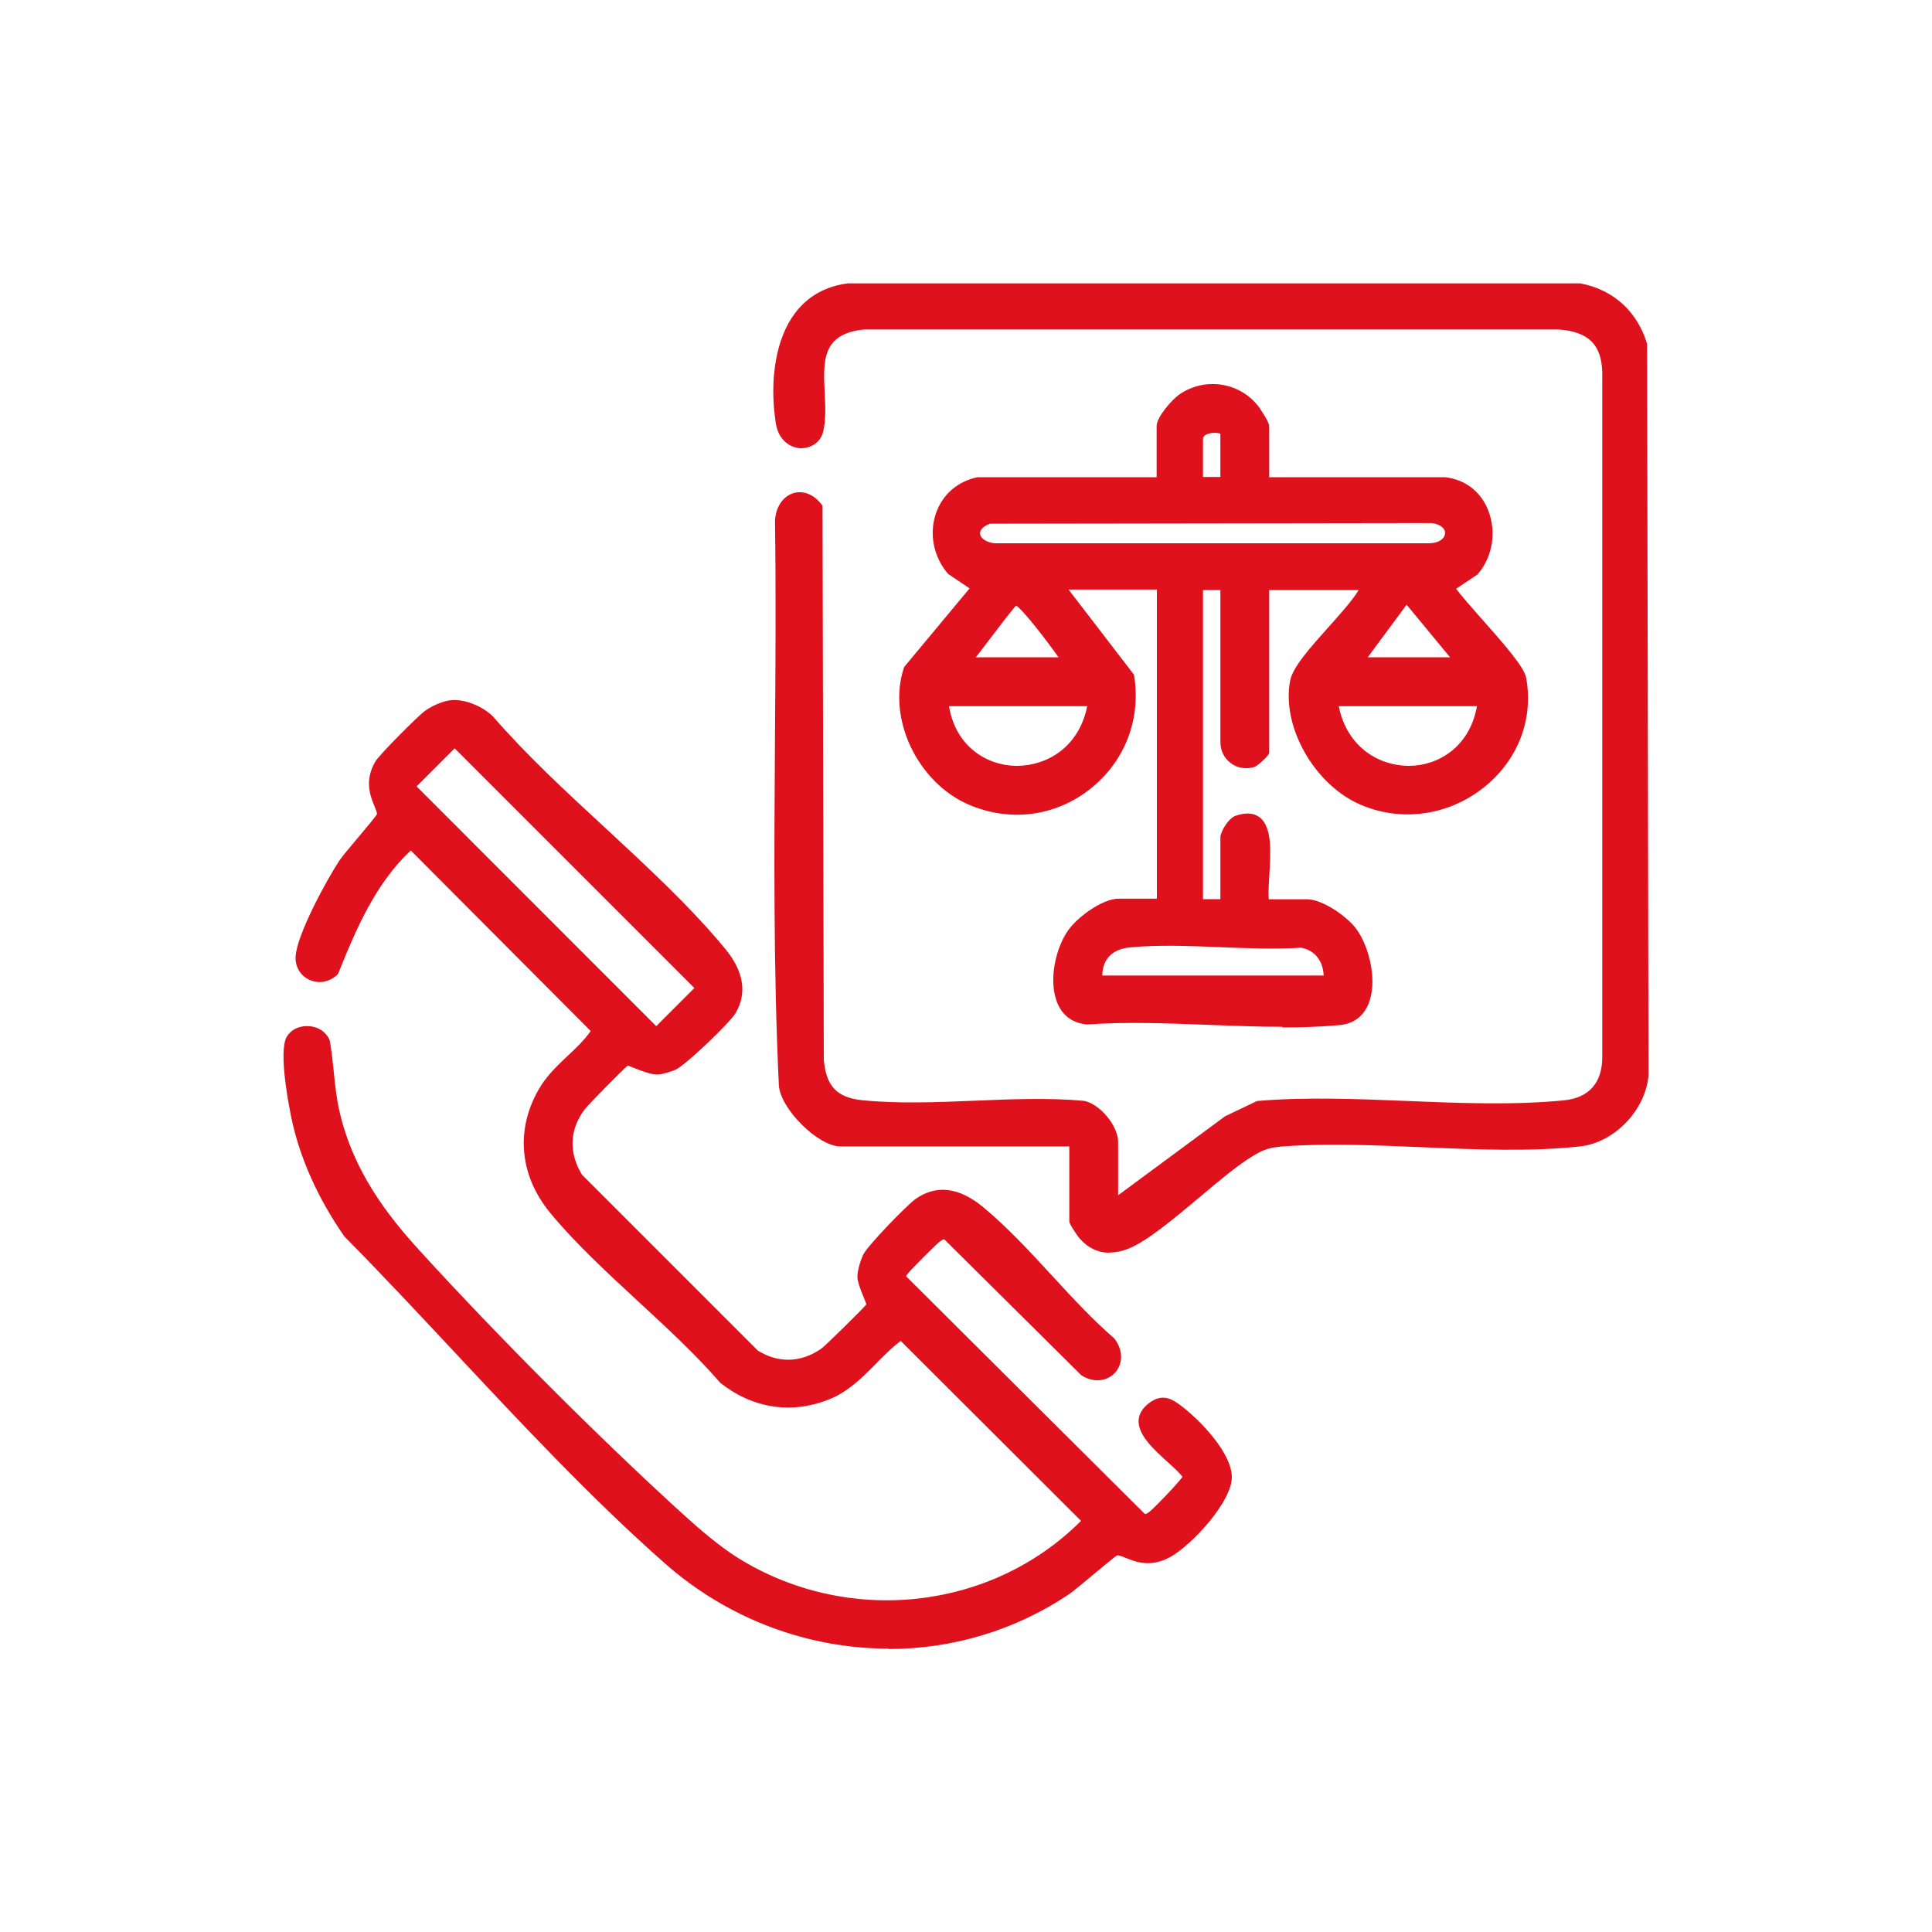 <?xml version="1.0" encoding="UTF-8"?>
<svg id="Capa_1" data-name="Capa 1" xmlns="http://www.w3.org/2000/svg" viewBox="0 0 150 150">
  <defs>
    <style>
      .cls-1 {
        fill: #df111d;
      }
    </style>
  </defs>
  <g id="ZztDb8">
    <g>
      <g>
        <path class="cls-1" d="M35.06,54.62c1.01-.08,2.31.49,3.03,1.19,5.36,6.2,12.87,11.78,18.01,18.01,1.14,1.39,1.78,3.01.79,4.71-.41.7-3.84,3.99-4.56,4.29-.32.14-.97.34-1.3.35-.71.02-2.24-.77-2.35-.71-.23.1-3.2,3.14-3.49,3.52-1.26,1.67-1.31,3.57-.21,5.35l13.69,13.69c1.7,1.07,3.58,1.04,5.24-.12.36-.25,3.52-3.36,3.63-3.59.05-.1-.7-1.59-.71-2.18-.01-.45.22-1.19.42-1.61.31-.65,3.33-3.78,3.99-4.24,1.74-1.22,3.46-.61,4.95.61,3.52,2.91,6.68,7.16,10.18,10.2,1.27,1.71-.43,3.61-2.26,2.46l-10.65-10.57c-.26-.1-.39.04-.59.17-.29.2-2.37,2.28-2.58,2.58-.13.18-.29.28-.1.52l18.58,18.51c.26.1.39-.04.59-.17.33-.22,2.79-2.77,2.75-2.97-.93-1.41-5.06-3.68-2.77-5.49.92-.73,1.55-.34,2.37.31,1.32,1.03,3.63,3.44,3.68,5.17.05,1.87-3.1,5.17-4.64,6.02-2.09,1.16-3.4-.27-4.06-.14-.24.05-3.13,2.58-3.77,3.02-9.69,6.56-22.48,5.32-31.15-2.33-8.61-7.6-16.78-17.18-24.86-25.36-1.9-2.75-3.36-5.83-4.05-9.12-.29-1.39-.84-4.56-.47-5.83s2.45-1.31,2.99.01c.31,1.82.32,3.63.73,5.44,1.01,4.41,3.33,7.71,6.31,10.98,6.01,6.59,13.88,14.49,20.48,20.49,1.27,1.16,2.79,2.47,4.24,3.38,8.55,5.34,20.09,4.17,27.15-3.07l-14.33-14.29c-1.95,1.39-3.32,3.67-5.64,4.61-2.86,1.16-5.81.68-8.23-1.23-3.91-4.53-9.43-8.62-13.17-13.17-2.32-2.82-2.66-6.43-.7-9.56,1.05-1.68,2.89-2.76,3.98-4.42l-14.29-14.33c-2.88,2.61-4.44,6.23-5.86,9.78-1.09,1.11-2.91.36-2.84-1.19s2.4-5.9,3.37-7.35c.44-.65,2.89-3.42,2.93-3.65.12-.66-1.32-2.05-.14-4.06.29-.49,3.25-3.46,3.78-3.84s1.31-.73,1.91-.78ZM35.31,57.75l-3.31,3.31,18.96,18.96,3.31-3.31-18.96-18.96Z"/>
        <path class="cls-1" d="M69,128c-6.19,0-12.42-2.24-17.39-6.63-5.65-4.98-11.15-10.86-16.47-16.55-2.76-2.95-5.62-6.01-8.41-8.83-2.08-3-3.46-6.1-4.12-9.25-.09-.45-.91-4.42-.47-5.95.19-.64.81-1.08,1.59-1.12.86-.04,1.58.39,1.87,1.11.15.84.23,1.63.31,2.4.1,1.01.21,2.06.44,3.08,1.08,4.72,3.77,8.14,6.25,10.86,6.16,6.75,14,14.6,20.46,20.47,1.18,1.07,2.73,2.42,4.21,3.35,8.52,5.32,19.69,4.12,26.66-2.86l-14-13.97c-.68.51-1.31,1.14-1.91,1.76-1.06,1.07-2.15,2.17-3.61,2.76-2.92,1.19-5.94.74-8.48-1.26-1.9-2.19-4.17-4.29-6.37-6.32-2.4-2.22-4.89-4.51-6.85-6.89-2.45-2.98-2.71-6.66-.72-9.85.56-.89,1.33-1.62,2.07-2.32.64-.6,1.3-1.22,1.8-1.94l-13.97-14.02c-2.69,2.53-4.19,5.95-5.62,9.53l-.05.08c-.58.59-1.43.77-2.16.45-.72-.31-1.15-1.01-1.11-1.82.08-1.68,2.43-6,3.41-7.47.21-.31.83-1.05,1.48-1.82.57-.68,1.35-1.61,1.43-1.77.01-.09-.09-.36-.2-.63-.32-.78-.8-1.97.08-3.47.3-.51,3.29-3.52,3.85-3.92.5-.36,1.36-.77,2.04-.83h0c1.04-.09,2.41.46,3.23,1.26,2.57,2.97,5.67,5.84,8.68,8.62,3.27,3.03,6.66,6.16,9.35,9.42,1.45,1.76,1.72,3.44.81,5-.42.72-3.9,4.07-4.68,4.4-.28.12-.99.36-1.39.37-.52,0-1.3-.31-1.88-.54-.15-.06-.32-.13-.42-.16-.45.37-3.05,3.01-3.35,3.41-1.18,1.56-1.25,3.36-.2,5.07l13.65,13.65c1.58.99,3.35.95,4.92-.15.33-.23,3.08-2.94,3.51-3.44-.04-.11-.11-.3-.18-.46-.23-.56-.51-1.25-.52-1.66-.01-.51.25-1.31.44-1.72.33-.71,3.42-3.88,4.07-4.34,1.61-1.13,3.38-.92,5.25.63,1.85,1.53,3.63,3.45,5.34,5.31,1.56,1.7,3.18,3.45,4.85,4.89.79,1.05.58,2.09.04,2.67-.53.57-1.54.86-2.6.19l-10.65-10.56c-.06,0-.11.01-.24.11l-.08.05c-.26.17-2.32,2.24-2.51,2.51-.03.04-.06.08-.08.11-.02.03-.06.07-.06.08l18.55,18.47c.07.01.11-.02.24-.1l.08-.05c.3-.2,2.24-2.22,2.6-2.74-.26-.34-.71-.75-1.18-1.17-1.07-.97-2.27-2.07-2.23-3.19.02-.5.28-.95.78-1.34,1.13-.89,1.96-.26,2.68.31,1.43,1.11,3.73,3.55,3.78,5.36.05,1.94-3.13,5.34-4.77,6.25-1.55.86-2.71.38-3.48.07-.27-.11-.52-.21-.66-.19-.14.07-1.14.91-1.88,1.52-.77.64-1.5,1.25-1.8,1.46-4.25,2.87-9.15,4.29-14.06,4.29ZM23.85,80.18s-.05,0-.08,0c-.56.03-1.01.33-1.14.76-.34,1.15.14,4.12.47,5.71.65,3.08,2,6.12,4.02,9.03,2.76,2.79,5.62,5.85,8.39,8.81,5.31,5.68,10.8,11.55,16.43,16.51,8.75,7.72,21.43,8.67,30.84,2.31.28-.19,1.03-.82,1.76-1.43,1.61-1.34,1.94-1.6,2.1-1.63.28-.05.57.07.94.22.72.29,1.7.7,3.04-.05,1.52-.84,4.56-4.05,4.51-5.8-.04-1.54-2.16-3.88-3.58-4.98-.86-.67-1.32-.9-2.07-.31-.38.3-.58.62-.59.97-.03.89,1.08,1.91,2.07,2.8.55.5,1.06.97,1.34,1.38l.04.09c.08.47-2.83,3.2-2.86,3.22l-.07.05c-.17.12-.39.28-.75.15l-.09-.06-18.58-18.51c-.3-.37-.09-.63.01-.76.02-.03.04-.05.06-.08.23-.33,2.33-2.43,2.64-2.65l.07-.05c.17-.12.4-.28.74-.15l.09.06,10.65,10.57c.83.51,1.56.25,1.92-.14.37-.4.58-1.16-.04-1.99-1.65-1.42-3.28-3.18-4.85-4.89-1.71-1.85-3.47-3.76-5.29-5.26-1.7-1.4-3.22-1.6-4.64-.6-.66.46-3.63,3.56-3.91,4.15-.2.42-.4,1.12-.39,1.49,0,.32.29,1.02.48,1.48.23.56.27.67.21.81-.15.33-3.41,3.48-3.71,3.69-1.72,1.2-3.73,1.25-5.51.12l-13.73-13.73c-1.21-1.94-1.12-3.94.19-5.68.16-.21,3.25-3.44,3.59-3.59.14-.06.26-.01.76.19.47.19,1.26.5,1.66.5h.02c.28,0,.89-.2,1.21-.33.68-.29,4.06-3.54,4.44-4.19.81-1.38.56-2.82-.76-4.42-2.67-3.23-6.04-6.35-9.3-9.37-3.01-2.78-6.13-5.66-8.7-8.64-.7-.68-1.95-1.17-2.82-1.1h0c-.55.04-1.33.41-1.78.74-.49.35-3.44,3.31-3.71,3.76-.75,1.29-.35,2.29-.05,3.03.15.38.27.68.22.95-.03.16-.26.45-1.53,1.96-.61.73-1.25,1.49-1.44,1.78-.94,1.4-3.26,5.65-3.33,7.22-.03.6.28,1.11.81,1.34.42.18,1.05.2,1.57-.31,1.48-3.7,3.04-7.23,5.9-9.83l.18-.16,14.6,14.65-.11.17c-.55.83-1.28,1.52-1.99,2.19-.72.68-1.47,1.39-1.99,2.22-1.88,3-1.63,6.46.68,9.27,1.94,2.36,4.41,4.64,6.8,6.84,2.21,2.04,4.49,4.14,6.37,6.33,2.36,1.85,5.2,2.28,7.95,1.16,1.36-.55,2.42-1.62,3.44-2.65.67-.68,1.37-1.38,2.15-1.94l.17-.12.15.15,14.5,14.47-.17.18c-7.12,7.3-18.67,8.61-27.46,3.11-1.51-.95-3.08-2.31-4.28-3.4-6.47-5.88-14.33-13.74-20.5-20.5-2.53-2.77-5.27-6.26-6.37-11.09-.24-1.05-.35-2.12-.45-3.14-.08-.76-.15-1.54-.29-2.32-.23-.54-.82-.74-1.29-.74ZM50.96,80.38l-19.31-19.31,3.67-3.67,19.31,19.31-3.67,3.67ZM32.35,61.06l18.6,18.61,2.96-2.96-18.61-18.61-2.96,2.96Z"/>
      </g>
      <g>
        <g>
          <path class="cls-1" d="M98.29,37.28h13.89c3.44.37,4.45,4.65,2.36,7.1l-1.85,1.23c.9,1.39,5.31,5.74,5.55,7.01,1.27,6.93-6.17,12.41-12.62,9.53-3.27-1.46-5.9-5.69-5.23-9.29.34-1.81,4.61-5.42,5.51-7.36h-7.62v12.87c0,.07-.78.83-.97.88-1.2.36-2.32-.49-2.32-1.71v-12.04h-1.85v24.5h1.85v-5.04c0-.37.58-1.31,1.02-1.45,3.56-1.18,1.92,4.63,2.28,6.5h3.19c1.1,0,2.93,1.28,3.6,2.17,1.43,1.9,2.2,6.8-1.12,7.11-6.21.57-13.27-.46-19.57,0-3.22-.29-2.67-5.02-1.21-6.99.7-.94,2.51-2.28,3.69-2.28h3.19v-24.5h-7.62l5.35,6.9c1.19,7.01-5.79,12.71-12.49,9.81-3.75-1.62-6.2-6.4-4.89-10.32l5.24-6.29-1.85-1.23c-2.13-2.47-1.17-6.42,2.16-7.11h14.1s0-4.22,0-4.22c0-.59,1.15-1.9,1.66-2.25,1.9-1.3,4.46-.91,5.84.93.17.23.74,1.13.74,1.32v4.22ZM95,37.28v-3.6c0-.49-1.85-.49-1.85.41v3.19h1.85ZM76.83,40.41c-1.54.52-1.18,1.84.36,2.02h33.77c1.76.04,2.09-1.84.2-2.07l-34.33.05ZM113.11,51.28l-3.91-4.74-3.5,4.74h7.41ZM82.65,51.28c-.41-.66-3.32-4.62-3.79-4.52-.31.06-3.12,3.98-3.62,4.52h7.41ZM84.71,54.58h-11.32c.85,6.87,10.24,6.8,11.32,0ZM114.97,54.58h-11.32c1.08,6.78,10.38,6.88,11.32,0ZM103.03,75.99c.02-1.32-.6-2.4-1.97-2.66-4.28.29-9.16-.43-13.38-.02-1.56.15-2.43,1.1-2.36,2.69h17.7Z"/>
          <path class="cls-1" d="M99.57,79.72c-1.9,0-3.84-.08-5.74-.15-3.15-.12-6.4-.25-9.42-.03-1.09-.1-1.86-.64-2.28-1.58-.78-1.74-.18-4.41.86-5.81.72-.97,2.59-2.38,3.89-2.38h2.94v-24h-6.86l5.08,6.61c.58,3.43-.7,6.76-3.43,8.9-2.7,2.12-6.22,2.56-9.4,1.19-3.99-1.73-6.34-6.7-5.03-10.63l.04-.08,5.06-6.08-1.67-1.12c-1.12-1.3-1.49-3.09-.95-4.68.5-1.48,1.68-2.51,3.24-2.83h13.9v-3.97c0-.72,1.24-2.1,1.77-2.46,2.02-1.38,4.73-.94,6.18.99,0,.01.79,1.13.79,1.47v3.97h13.64c1.56.17,2.78,1.1,3.36,2.56.66,1.67.35,3.61-.8,4.96l-.05.05-1.64,1.09c.4.54,1.16,1.4,1.96,2.31,1.95,2.19,3.33,3.8,3.48,4.6.59,3.25-.65,6.44-3.33,8.55-2.78,2.19-6.47,2.67-9.63,1.26-3.52-1.57-6.03-6.04-5.37-9.56.2-1.07,1.56-2.59,3-4.2.91-1.01,1.84-2.06,2.33-2.86h-6.95v12.62c0,.27-.99,1.08-1.15,1.12-.65.19-1.32.09-1.83-.3-.52-.38-.81-.98-.81-1.65v-11.79h-1.35v24h1.35v-4.79c0-.45.63-1.5,1.19-1.69.79-.26,1.41-.22,1.86.13.98.75.86,2.73.75,4.47-.04.72-.09,1.41-.04,1.89h2.97c1.22,0,3.11,1.35,3.8,2.27,1.06,1.42,1.71,4.2.93,5.94-.41.93-1.18,1.47-2.23,1.56-1.43.13-2.91.18-4.42.18ZM88.11,78.92c1.9,0,3.84.08,5.75.15,3.38.13,6.88.27,10.09-.03.87-.08,1.48-.51,1.82-1.27.68-1.54.1-4.14-.88-5.44-.61-.82-2.38-2.07-3.4-2.07h-3.4l-.04-.2c-.1-.53-.06-1.31,0-2.21.09-1.54.21-3.46-.55-4.04-.31-.24-.77-.26-1.4-.05-.33.11-.84.95-.84,1.21v5.29h-2.35v-25h2.35v12.29c0,.5.22.96.61,1.25.39.29.9.37,1.39.22.12-.06.64-.55.79-.72v-13.04h8.26l-.17.36c-.42.9-1.48,2.08-2.6,3.34-1.33,1.49-2.71,3.02-2.88,3.96-.62,3.32,1.75,7.53,5.08,9.02,2.99,1.33,6.49.88,9.12-1.19,2.53-1.99,3.71-5.01,3.15-8.07-.13-.72-1.92-2.73-3.36-4.35-.96-1.08-1.8-2.02-2.15-2.57l-.13-.21,2.03-1.35c1.01-1.21,1.29-2.94.7-4.42-.51-1.28-1.57-2.1-2.92-2.24h-14.12s0-4.47,0-4.47c-.03-.14-.49-.91-.69-1.17-1.29-1.72-3.7-2.1-5.49-.88-.51.35-1.55,1.6-1.55,2.04v4.47h-14.35c-1.33.28-2.38,1.19-2.82,2.5-.48,1.41-.16,3,.83,4.17l2.05,1.37-5.38,6.47c-1.2,3.7,1.01,8.35,4.77,9.97,3.02,1.3,6.34.89,8.9-1.12,2.57-2.02,3.78-5.14,3.26-8.36l-5.62-7.26h8.38v25h-3.44c-1.08,0-2.83,1.3-3.49,2.18-.94,1.26-1.5,3.75-.8,5.3.35.78.96,1.21,1.83,1.29,1.2-.09,2.44-.12,3.69-.12ZM103.28,76.24h-18.19v-.24c-.09-1.71.85-2.78,2.57-2.95,2.24-.22,4.69-.12,7.07-.02,2.12.09,4.3.18,6.31.04h.03s.03,0,.03,0c1.38.27,2.19,1.36,2.17,2.91v.25ZM85.57,75.74h17.2c-.06-1.16-.68-1.94-1.73-2.16-2.03.13-4.22.04-6.33-.04-2.36-.1-4.8-.2-7,.02-1.36.13-2.11.91-2.13,2.19ZM78.94,59.95h-.09c-2.51-.04-5.25-1.71-5.7-5.35l-.04-.28h11.9l-.05.29c-.58,3.68-3.51,5.34-6.02,5.34ZM73.68,54.83c.52,3.14,2.94,4.59,5.17,4.63h.09c2.31,0,4.83-1.42,5.47-4.63h-10.73ZM109.38,59.95c-2.57,0-5.4-1.64-5.99-5.34l-.05-.29h11.9l-.04.28c-.5,3.65-3.26,5.31-5.77,5.34h-.06ZM103.94,54.83c.64,3.2,3.15,4.63,5.44,4.63h.06c2.23-.02,4.67-1.47,5.23-4.63h-10.73ZM113.64,51.53h-8.44l3.99-5.39,4.45,5.39ZM106.2,51.03h6.38l-3.37-4.08-3.02,4.08ZM83.1,51.53h-8.43l.39-.42c.18-.19.71-.9,1.28-1.64,1.92-2.53,2.25-2.91,2.48-2.95.01,0,.03,0,.04,0,.84,0,3.98,4.59,4.01,4.64l.24.38ZM75.77,51.03h6.41c-.8-1.15-2.78-3.73-3.29-4.01-.24.22-1.39,1.74-2.16,2.75-.37.49-.71.94-.96,1.26ZM78.85,47.01h0ZM111.01,42.69h-33.82c-.92-.11-1.53-.57-1.6-1.18-.06-.57.37-1.06,1.15-1.33h.08s34.33-.06,34.33-.06c1.12.13,1.56.77,1.52,1.35-.04.62-.63,1.23-1.68,1.23ZM76.87,40.66c-.51.18-.81.48-.78.79.03.29.4.65,1.13.73h33.74c.77-.01,1.2-.37,1.23-.76.03-.42-.39-.73-1.05-.81l-34.26.05ZM95.25,37.53h-2.35v-3.44c0-.33.18-.61.5-.78.24-.13.56-.21.89-.21.58,0,.96.23.96.58v3.85ZM93.4,37.03h1.35v-3.35c-.06-.05-.53-.14-.95,0-.18.06-.4.18-.4.41v2.94Z"/>
        </g>
        <g>
          <path class="cls-1" d="M83.27,88.75h-18.01c-1.57,0-4.45-2.83-4.54-4.52-.69-14.53-.11-29.19-.3-43.76.07-1.97,1.97-2.77,3.19-1.13l.1,42.93c.18,2.11,1.05,3.17,3.2,3.39,5.44.56,11.71-.45,17.24.05,1.11.23,2.41,1.83,2.41,2.94v4.63l8.7-6.43,2.36-1.14c7.64-.65,16.31.7,23.82-.05,2.07-.21,3.19-1.5,3.2-3.59V28.93c-.06-2.43-1.29-3.42-3.6-3.6h-53.93c-5.03.46-2.76,5.02-3.44,8.1-.34,1.53-2.84,1.65-3.19-.63-.66-4.31.24-9.89,5.39-10.56h56.82c2.46.46,4.24,2.14,4.95,4.53l.1,56.74c-.22,2.49-2.53,4.96-5.05,5.24-7.04.8-15.61-.51-22.86-.01-1.27.09-1.77.22-2.83.87-2.62,1.61-7.11,6.2-9.55,7.12-1.33.5-2.51.31-3.46-.77-.14-.16-.71-1.05-.71-1.14v-6.07Z"/>
          <path class="cls-1" d="M86.12,97.26c-.89,0-1.67-.38-2.32-1.13-.06-.06-.78-1.07-.78-1.3v-5.82h-17.76c-1.74,0-4.69-2.93-4.79-4.76-.43-9.04-.36-18.27-.3-27.2.04-5.44.08-11.06,0-16.57.04-1.08.59-1.93,1.42-2.19.78-.24,1.62.1,2.22.91l.05.07v.08l.1,42.93c.18,2.05,1.02,2.94,2.98,3.14,2.75.28,5.78.16,8.7.04,2.85-.12,5.8-.24,8.53.01,1.25.25,2.64,1.95,2.64,3.19v4.14l8.3-6.13,2.49-1.19c3.75-.32,7.78-.16,11.69,0,4.08.17,8.3.33,12.13-.05,1.94-.19,2.97-1.35,2.98-3.34V28.93c-.05-2.17-1.06-3.17-3.37-3.35h-53.91c-3.32.31-3.21,2.45-3.09,4.93.05,1.01.1,2.05-.11,2.97-.18.8-.88,1.33-1.76,1.32-.75-.03-1.71-.55-1.93-1.96-.52-3.4.03-6.59,1.49-8.52.99-1.32,2.38-2.1,4.12-2.32h56.85c2.57.48,4.44,2.19,5.19,4.7v.07s.11,56.74.11,56.74c-.24,2.69-2.65,5.19-5.27,5.49-3.8.43-8.11.25-12.28.07-3.56-.15-7.25-.31-10.58-.08-1.22.08-1.67.19-2.72.84-1.08.67-2.49,1.84-3.97,3.09-2.05,1.72-4.17,3.5-5.62,4.05-.5.19-.97.28-1.42.28ZM62.09,38.71c-.12,0-.24.02-.35.05-.62.19-1.04.87-1.07,1.72.07,5.51.03,11.13,0,16.57-.06,8.92-.12,18.15.3,27.17.08,1.52,2.84,4.28,4.29,4.28h18.26v6.32c.04.07.53.83.65.97.85.97,1.89,1.2,3.19.71,1.38-.52,3.46-2.27,5.48-3.97,1.5-1.26,2.92-2.45,4.03-3.14,1.12-.69,1.67-.82,2.95-.91,3.36-.23,7.06-.07,10.64.08,4.15.18,8.44.36,12.21-.07,2.36-.27,4.61-2.61,4.83-5.02l-.1-56.68c-.7-2.31-2.43-3.88-4.75-4.31h-56.77c-1.57.2-2.84.92-3.75,2.12-1.38,1.83-1.9,4.87-1.39,8.14.17,1.1.86,1.52,1.45,1.54.01,0,.03,0,.04,0,.49,0,1.07-.29,1.21-.93.19-.86.14-1.86.1-2.84-.12-2.51-.25-5.1,3.57-5.44h53.95c2.58.19,3.79,1.41,3.85,3.83v53.14c-.01,2.22-1.26,3.62-3.43,3.84-3.87.39-8.1.22-12.2.05-3.88-.16-7.89-.32-11.58,0l-2.32,1.12-9.06,6.7v-5.13c0-1.01-1.22-2.49-2.21-2.69-2.67-.24-5.6-.12-8.44,0-2.95.12-5.99.24-8.77-.04-2.2-.22-3.22-1.31-3.42-3.62l-.1-42.87c-.37-.47-.82-.72-1.27-.72Z"/>
        </g>
      </g>
    </g>
  </g>
</svg>